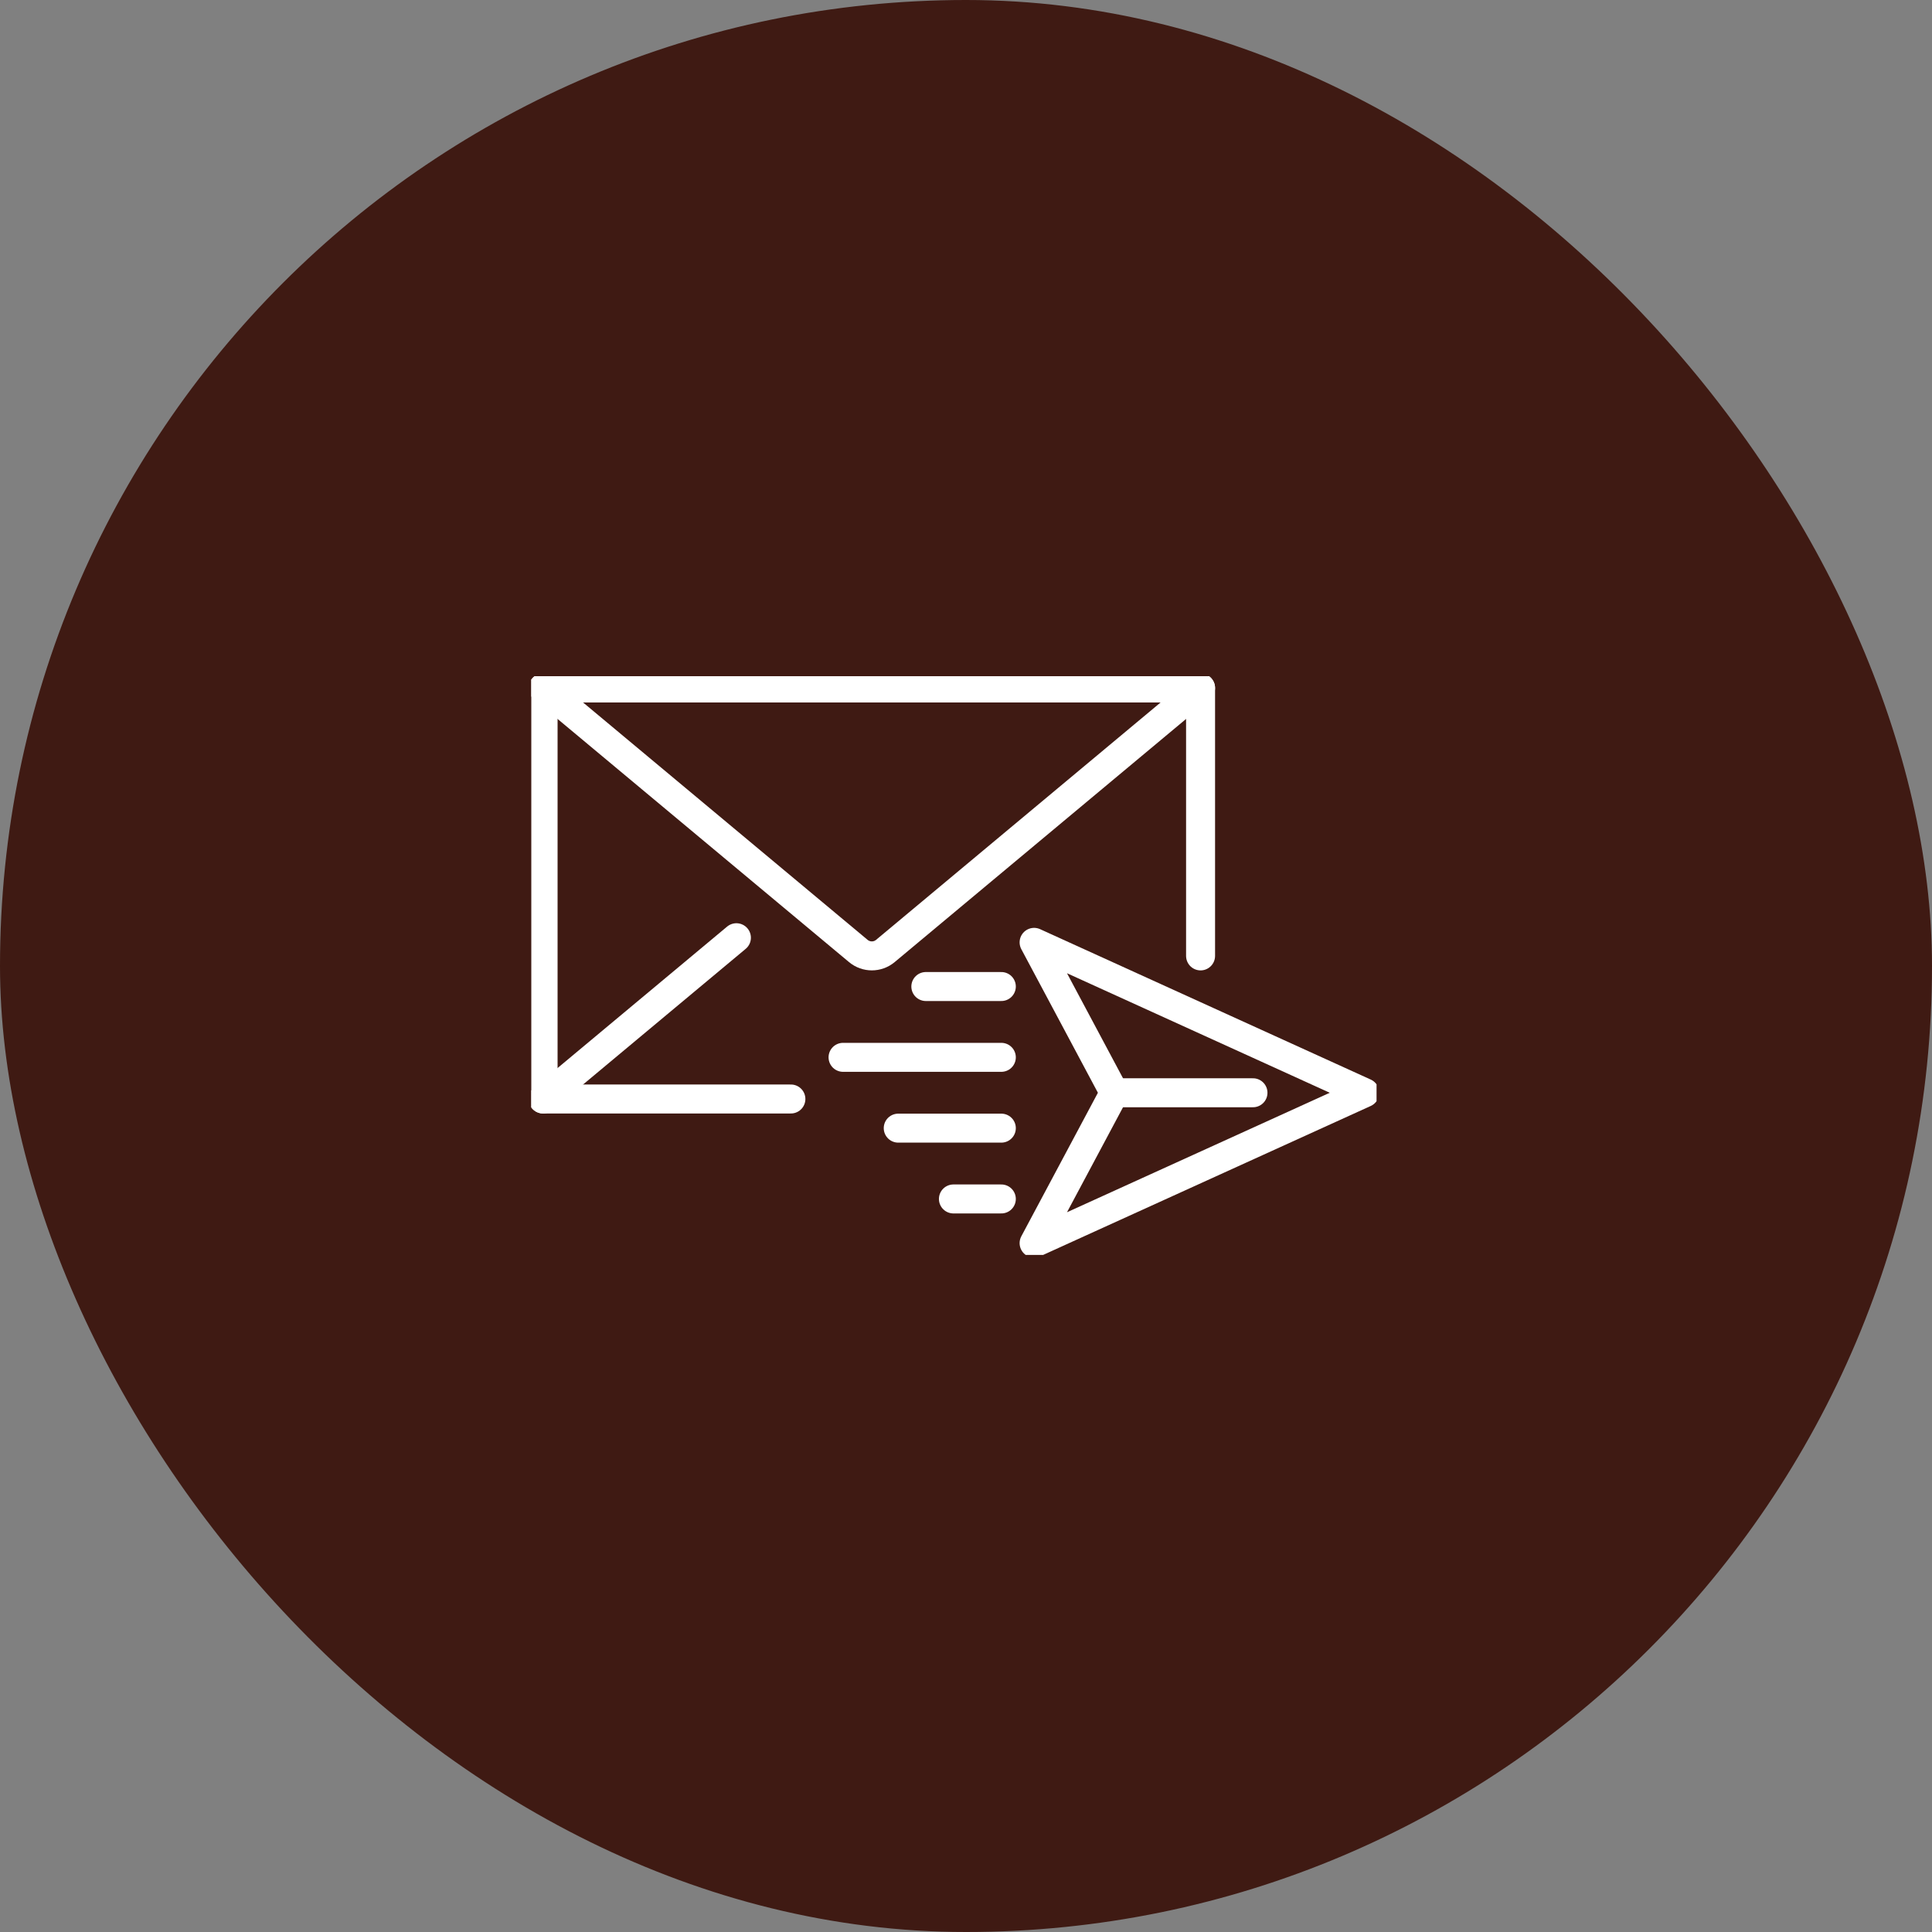 <svg width="80" height="80" viewBox="0 0 80 80" fill="none" xmlns="http://www.w3.org/2000/svg">
<rect x="0" y="0" width="80" height="80" fill="#808080" stroke="none"/>
<rect width="80" height="80" rx="40" fill="#3F1A13"/>
<g clip-path="url(#clip0_1225_4697)">
<path d="M56.512 45.249L42.82 51.475L46.142 45.249L42.82 39.021L56.512 45.249Z" stroke="white" stroke-width="1.2" stroke-linecap="round" stroke-linejoin="round"/>
<path d="M46.142 45.249H51.883" stroke="white" stroke-width="1.2" stroke-linecap="round" stroke-linejoin="round"/>
<path d="M41.463 40.85H38.337" stroke="white" stroke-width="1.2" stroke-linecap="round" stroke-linejoin="round"/>
<path d="M41.463 43.782H34.909" stroke="white" stroke-width="1.2" stroke-linecap="round" stroke-linejoin="round"/>
<path d="M41.463 46.714H37.194" stroke="white" stroke-width="1.2" stroke-linecap="round" stroke-linejoin="round"/>
<path d="M41.463 49.646H39.479" stroke="white" stroke-width="1.2" stroke-linecap="round" stroke-linejoin="round"/>
<path d="M32.749 45.507H22.488V28.488" stroke="white" stroke-width="1.2" stroke-linecap="round" stroke-linejoin="round"/>
<path d="M49.713 28.488V39.582" stroke="white" stroke-width="1.2" stroke-linecap="round" stroke-linejoin="round"/>
<path d="M30.493 38.829L22.488 45.507" stroke="white" stroke-width="1.2" stroke-linecap="round" stroke-linejoin="round"/>
<path d="M22.488 28.488L35.541 39.378C35.866 39.649 36.337 39.649 36.661 39.378L49.713 28.488H22.488Z" stroke="white" stroke-width="1.2" stroke-linecap="round" stroke-linejoin="round"/>
</g>
<defs>
<clipPath id="clip0_1225_4697">
<rect width="35" height="23.963" fill="white" transform="translate(22 28)"/>
</clipPath>
</defs>
</svg>
